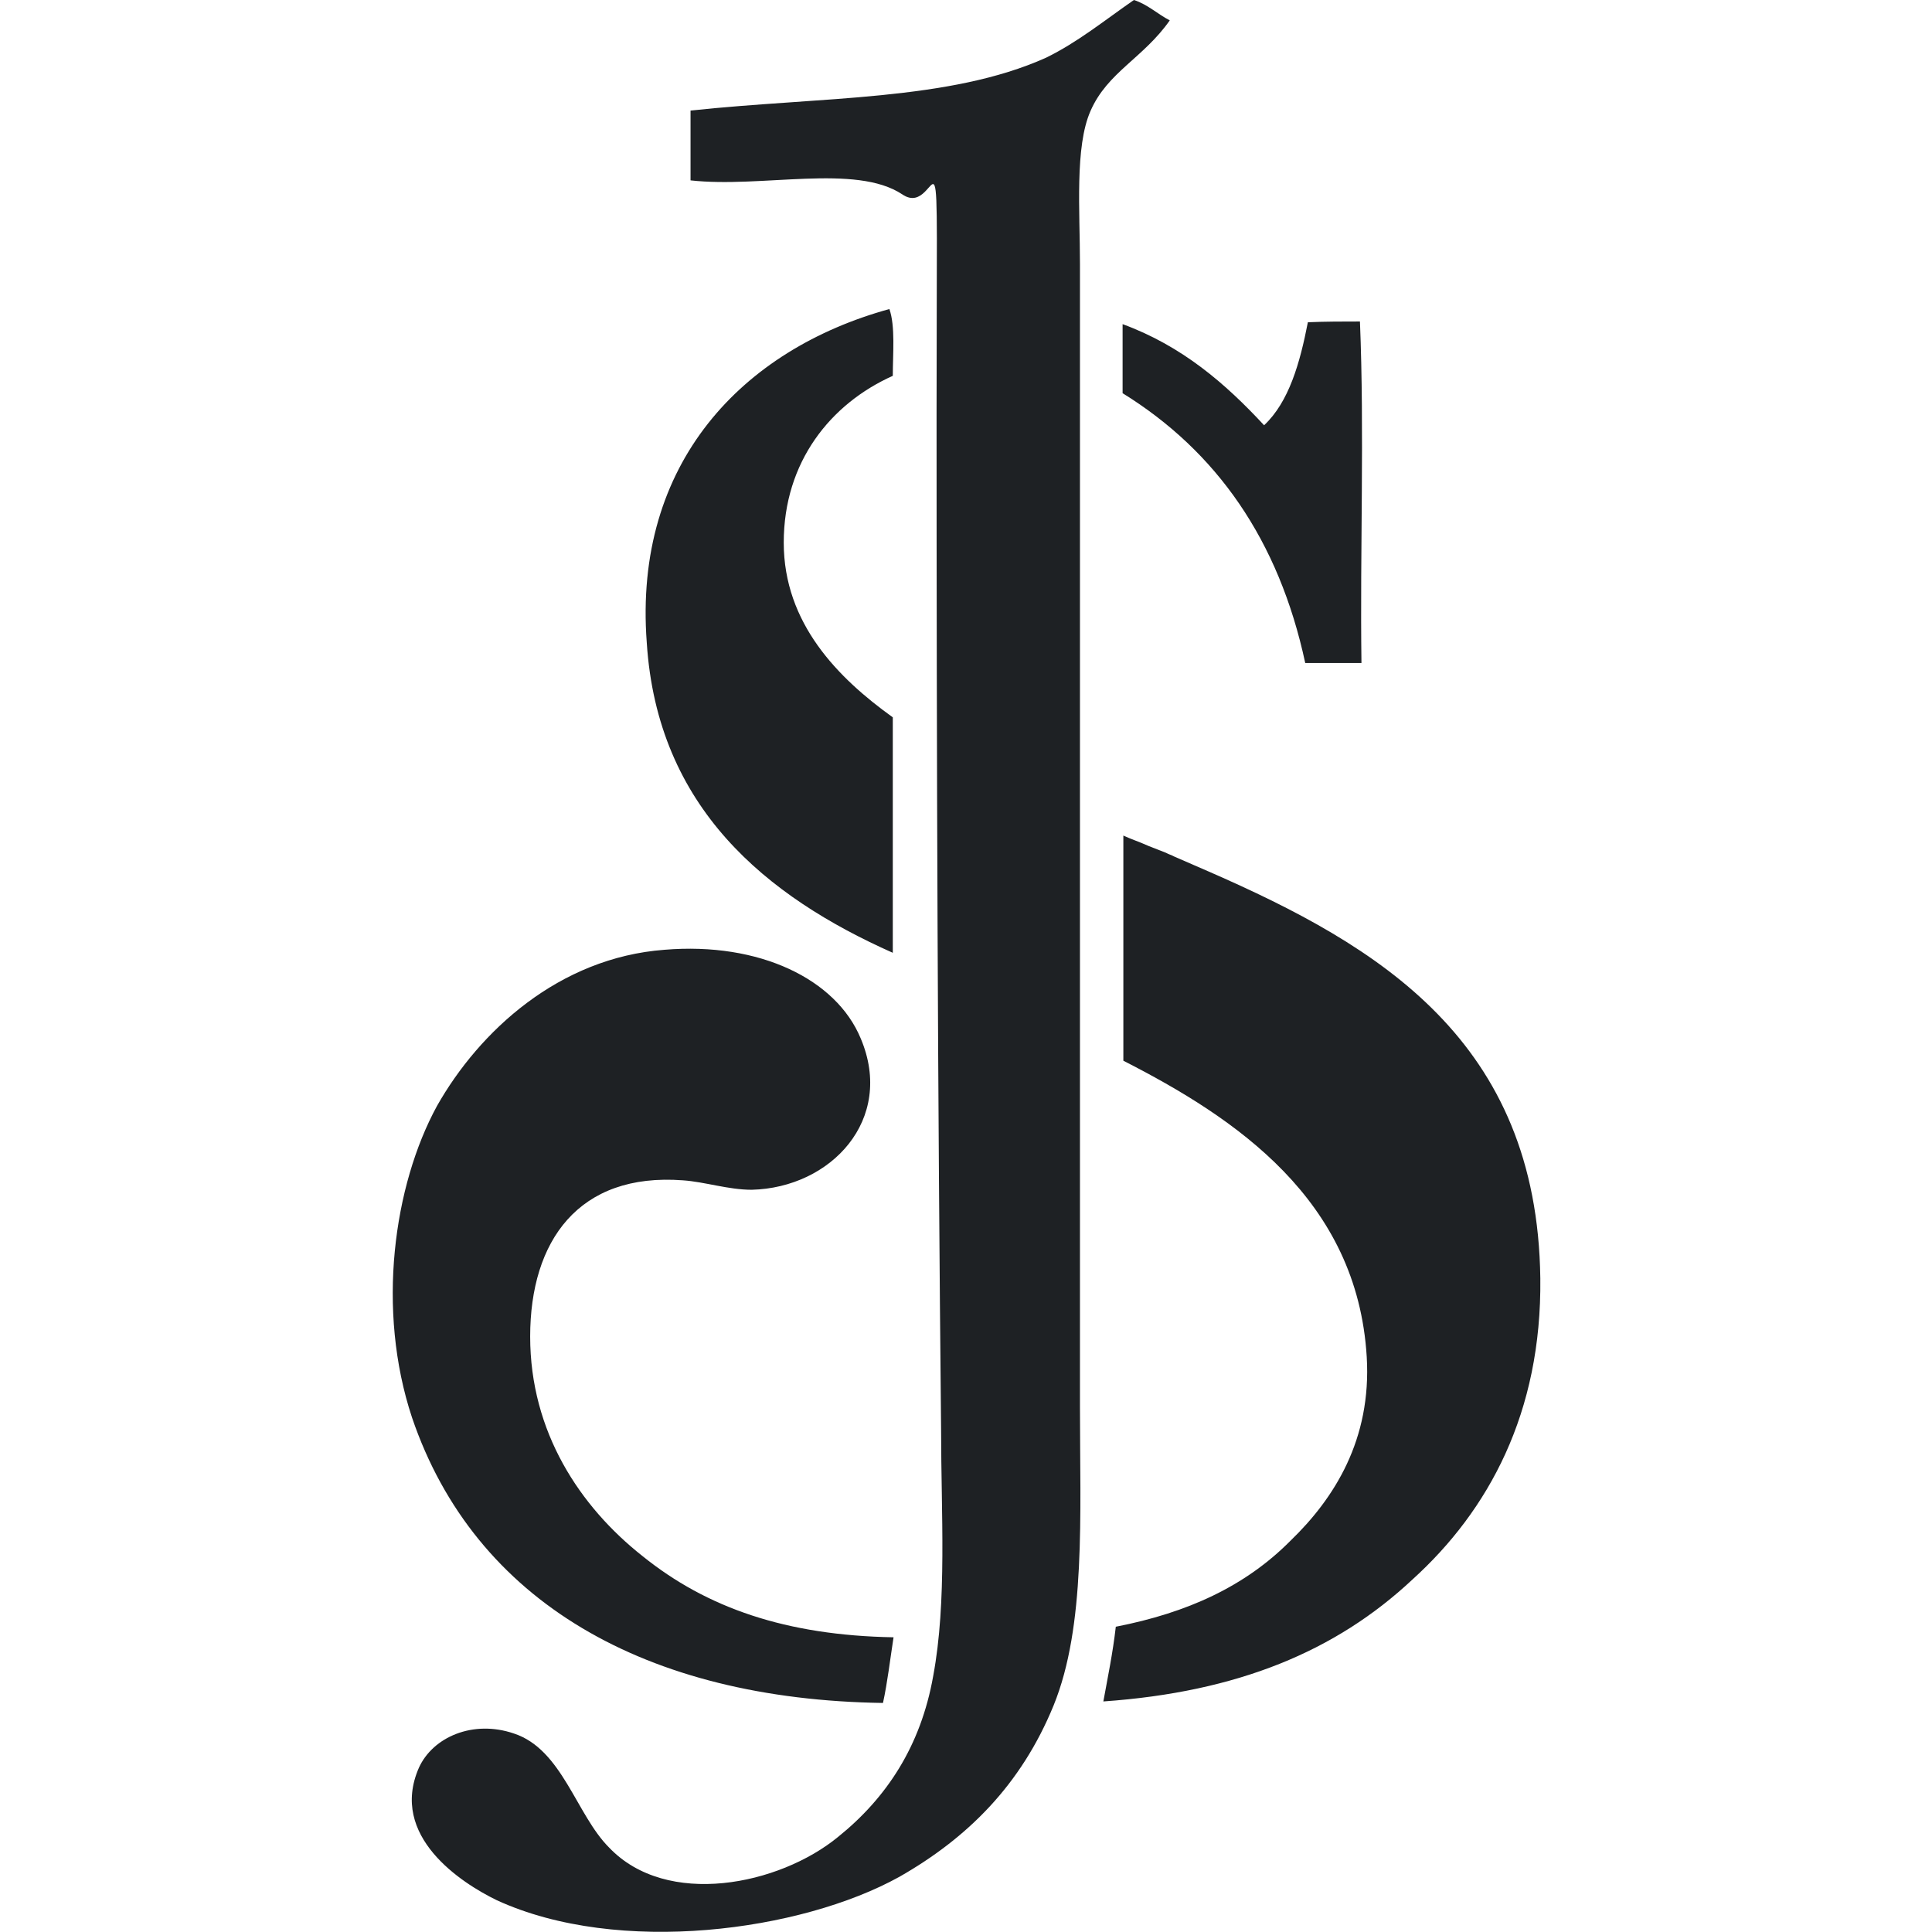 <svg xmlns="http://www.w3.org/2000/svg" id="Layer_1" version="1.1" viewBox="0 0 512 512"><defs><style>.st0{fill:#1e2124}</style></defs><path d="M360.4 85.2c1.2 29.3 0 60.3.4 90.5h-14.9c-7-32.6-23.5-56.1-48.4-71.5V85.9c15.8 5.8 27.3 15.8 37.5 26.8 6.6-6.2 9.5-16.5 11.6-27.3 4.8-.2 9.2-.2 13.8-.2Zm-124.7-3.3c1.6 4.6.9 11.9.9 17.7-16.5 7.4-28.9 22.8-28.9 44.2s14.4 35.9 28.9 46.3v62.4c-33.5-14.9-62.4-38.4-65.2-82.2-3.6-47.6 25.4-77.7 64.3-88.4Zm61.9 139.5c2.2 1 4.6 1.8 6.8 2.8l4.6 1.8c.7.4 1.5.6 2.2 1l4.6 2 4.6 2c45.1 19.7 87 44.8 87.8 107.8.4 35.6-13.7 61.5-33.9 79.8-20.3 19-46.3 29.8-81.9 32.3 1.2-6.6 2.5-12.8 3.3-19.8 19-3.7 34.3-10.7 46.3-22.8 11.6-11.2 21.5-26.8 20.2-48.7-2.5-41.7-34.7-63.3-64.5-78.5v-59.7h-.1Zm-69.5 53.8c9.1 21.5-7.9 39.6-28.9 40.1-6.2 0-12.4-2.1-18.2-2.5-27.7-2.1-40.5 16.1-40.5 41.4s13.2 45.1 29.8 58.2c17 13.7 38 21 66.5 21.5-.9 5.8-1.6 11.9-2.8 17.4-62.8-.9-108.2-26.8-124.8-75.6-9.5-28.6-4.9-61.5 6.6-82.6 11.2-19.8 32.3-39.3 60.3-41.4 25.2-2.1 45.5 7.8 52 23.5Z" class="st0"/><path d="M300.5 0c3.7 1.2 6.2 3.7 9.5 5.4-7 10-16.5 13.7-21 24-4.2 9.5-2.8 26.5-2.8 40.5v302.8c0 28.9 1.6 58.2-7 79.3-8.6 21-22.8 35.1-40.9 45.4-26 14.4-74.3 21-106.6 6.2-9.5-4.6-28.6-17-20.7-35.1 3.7-8.2 14.4-12.8 25.2-9.1 12.8 4.2 16.5 21.5 25.2 30.2 15.3 16.1 45.1 10 60.7-2.8 12.8-10.3 21.9-24 25.2-42.6 3.7-19.8 2.1-43.3 2.1-65.2-.9-89.6-1.2-178.1-1.2-269.3s1.6-50.8-9.1-58.2c-12.4-8.2-37.2-1.6-56.1-3.7V29.3c34.7-3.7 68.6-2.5 94.2-14 8.4-4.1 15.5-9.9 23.3-15.3Z" class="st0"/></svg>